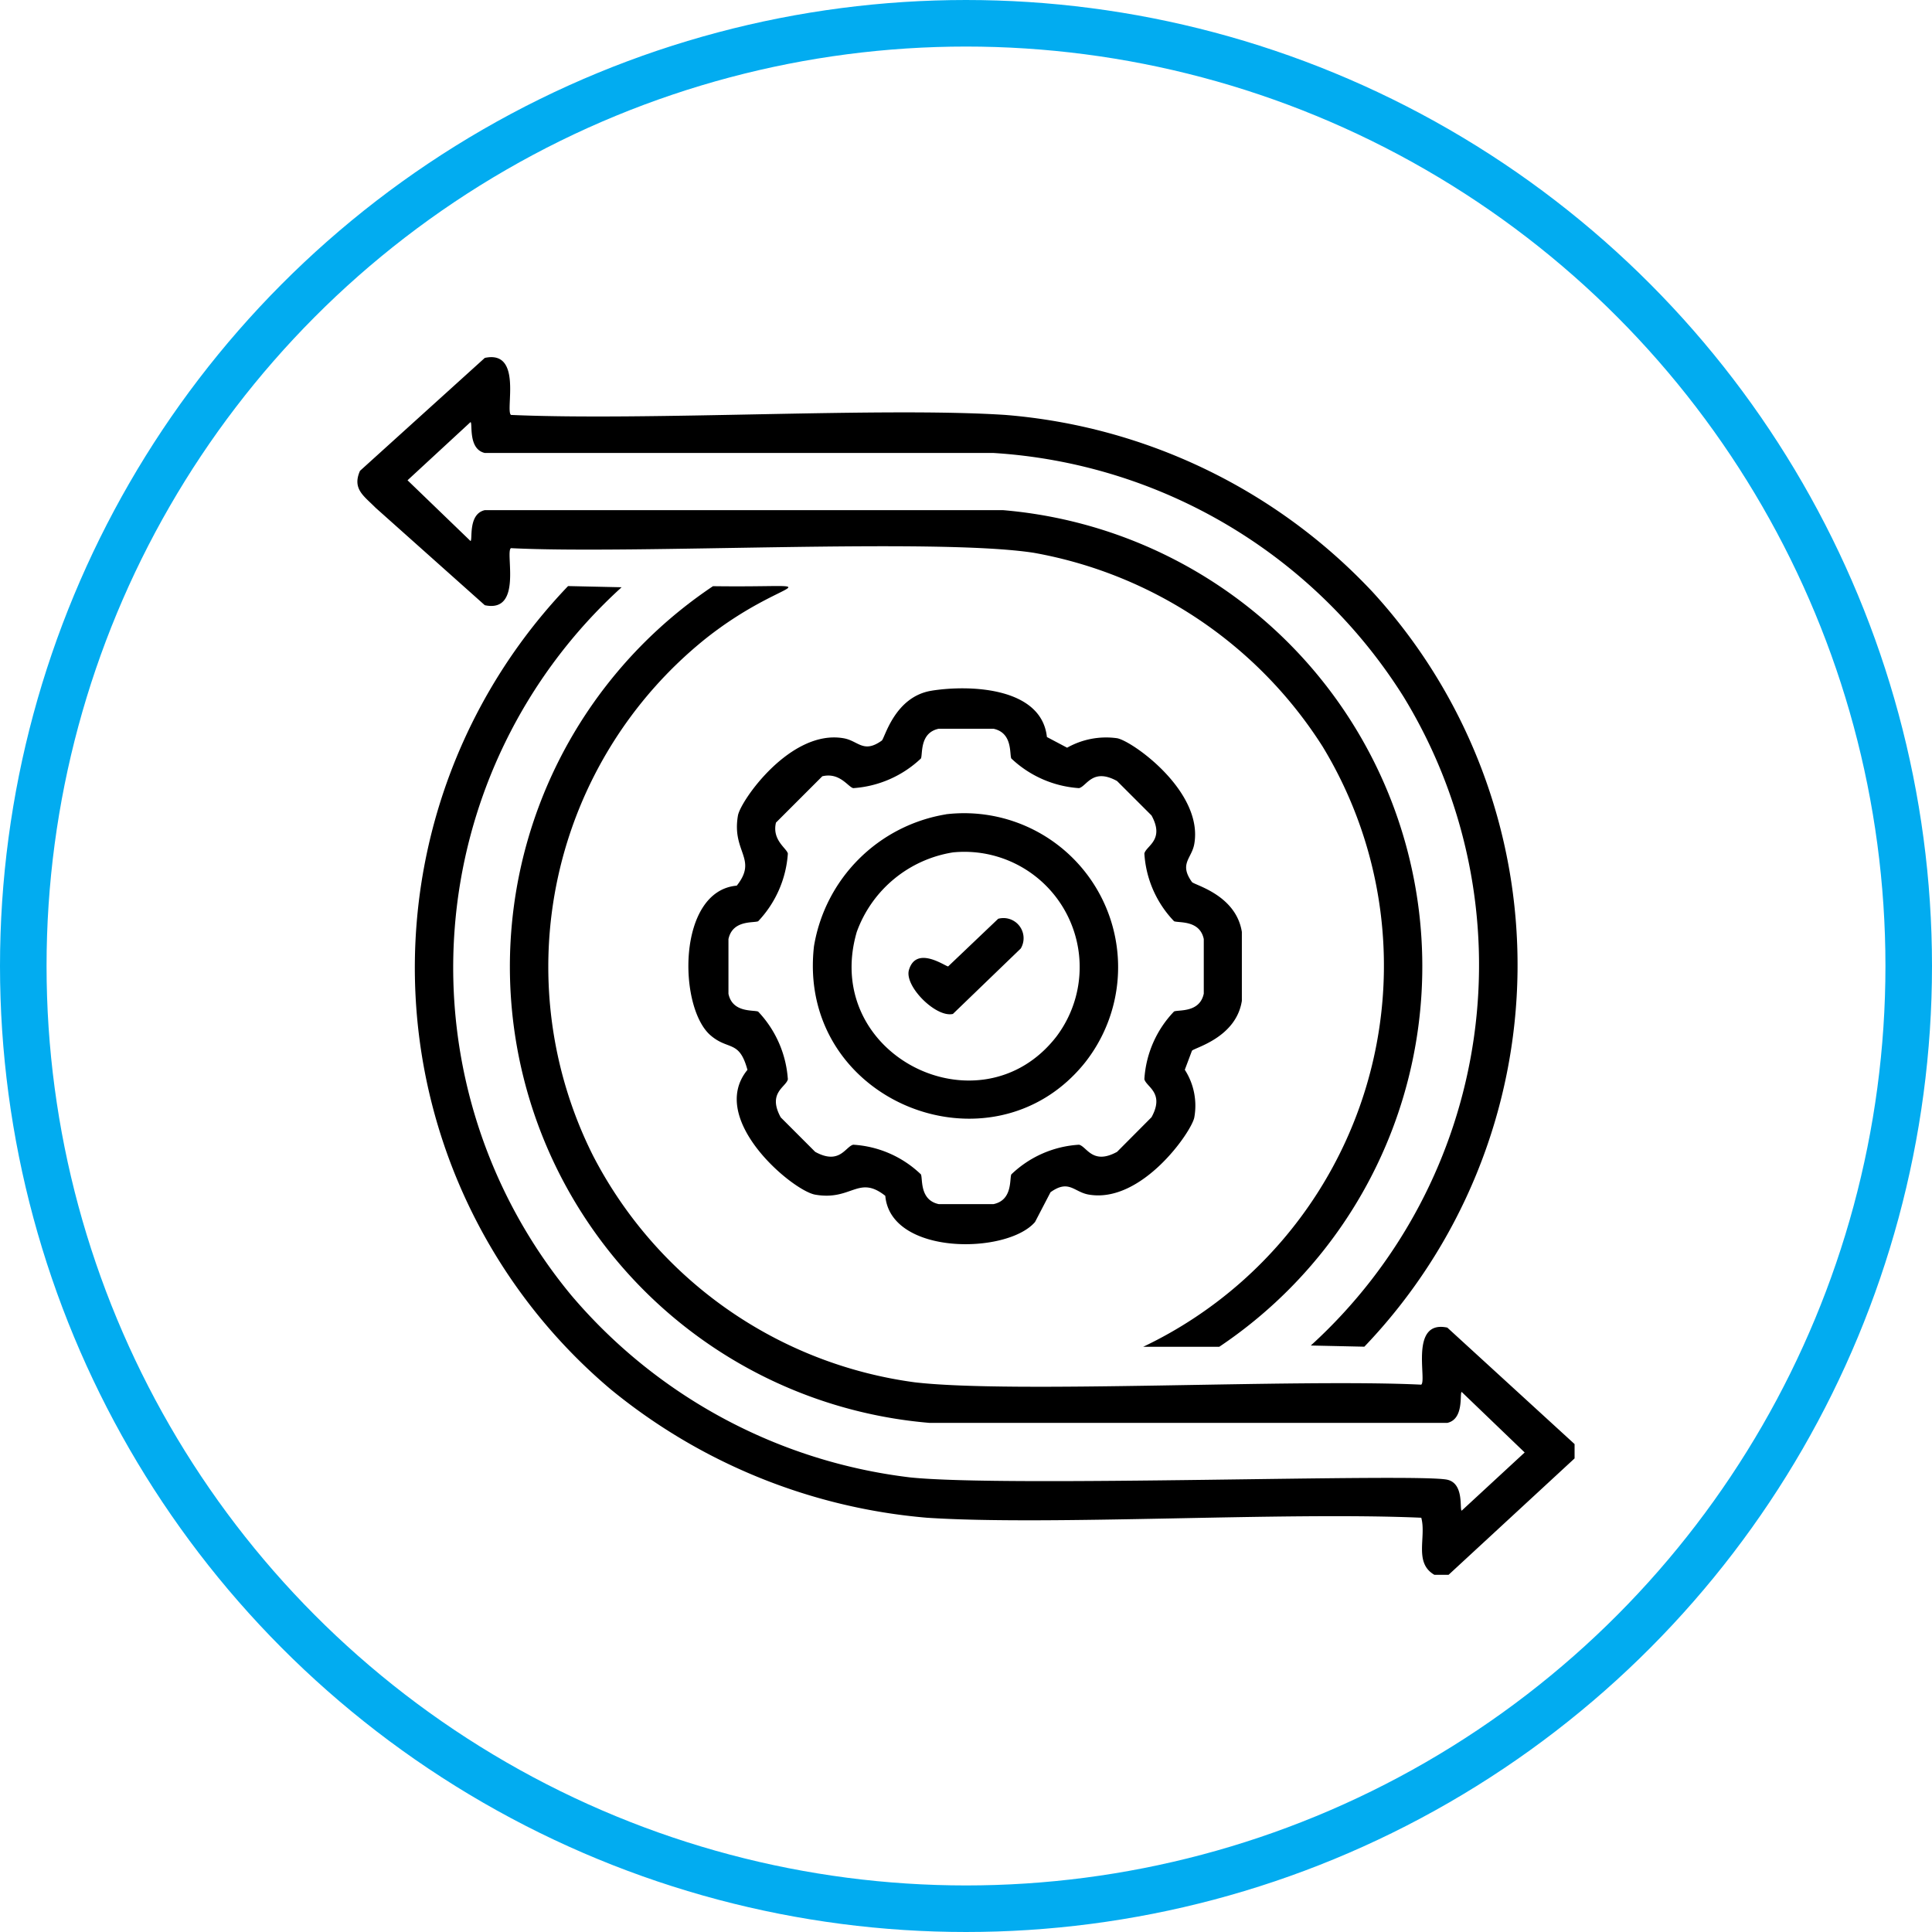 <svg xmlns="http://www.w3.org/2000/svg" xmlns:xlink="http://www.w3.org/1999/xlink" width="83" height="83" viewBox="0 0 83 83">
  <defs>
    <clipPath id="clip-path">
      <rect id="Rectangle_255" data-name="Rectangle 255" width="52.291" height="52.314" transform="translate(0 0)"/>
    </clipPath>
  </defs>
  <g id="Group_12677" data-name="Group 12677" transform="translate(-877 -4036)">
    <g id="Ellipse_8" data-name="Ellipse 8" transform="translate(877 4036)" fill="none" stroke="#02acf0" stroke-width="2">
      <circle cx="41.5" cy="41.5" r="41.5" stroke="none"/>
      <circle cx="41.5" cy="41.5" r="40.5" fill="none"/>
    </g>
    <g id="Group_12660" data-name="Group 12660" transform="translate(892.354 4051.344)">
      <g id="Group_12659" data-name="Group 12659" transform="translate(0 -0.001)" clip-path="url(#clip-path)">
        <path id="Path_12559" data-name="Path 12559" d="M5.473.033C7.115-.321,6.338,2.319,6.6,2.483c5.986.26,15.951-.346,21.239,0a24.3,24.3,0,0,1,15.777,7.608,23.724,23.724,0,0,1-.357,32.421l-2.3-.051a22.1,22.1,0,0,0,3.982-27.876A22.45,22.45,0,0,0,27.325,4.117H5.473c-.732-.17-.512-1.284-.613-1.327l-2.706,2.5L4.86,7.9c.1-.043-.119-1.157.613-1.327h22.26a19.67,19.67,0,0,1,9.293,35.943H33.758a18.134,18.134,0,0,0,7.71-25.784A18.563,18.563,0,0,0,29.061,8.406c-4.224-.653-17.118.07-22.465-.2-.258.164.519,2.8-1.123,2.451L.776,6.466c-.49-.5-1.01-.8-.664-1.582L5.473.033" transform="translate(0 0)"/>
        <path id="Path_12560" data-name="Path 12560" d="M54.34,54.881v.613l-5.412,5h-.613c-.891-.518-.335-1.62-.561-2.451-5.964-.261-15.986.348-21.239,0a24.709,24.709,0,0,1-13.581-5.514A23.705,23.705,0,0,1,11.1,18.018l2.3.051A22.069,22.069,0,0,0,11.249,48.5,22.6,22.6,0,0,0,25.8,56.311c4.195.435,21.814-.191,23.077.1.732.17.512,1.285.613,1.328l2.706-2.5-2.706-2.6c-.1.043.119,1.158-.613,1.328H26.617a19.67,19.67,0,0,1-9.292-35.944c5.385.073,3.18-.515-.307,2.246a18.084,18.084,0,0,0-4.85,22.21A18.293,18.293,0,0,0,26,52.226c4.275.494,16.363-.161,21.75.1.258-.165-.519-2.8,1.123-2.451l5.463,5" transform="translate(-2.049 -8.183)"/>
        <path id="Path_12561" data-name="Path 12561" d="M36.51,26.175c1.647-.261,4.721-.148,4.952,1.991l.868.459a3.411,3.411,0,0,1,2.144-.408c.649.113,3.718,2.286,3.319,4.544-.111.63-.665.844-.1,1.634.092.129,1.891.545,2.144,2.144V39.5c-.25,1.594-2.052,2.016-2.144,2.144l-.307.817a2.849,2.849,0,0,1,.409,2.042c-.106.607-2.263,3.723-4.544,3.319-.63-.111-.844-.665-1.634-.1L40.952,49c-1.2,1.4-6.206,1.446-6.433-1.123-1.156-.916-1.439.223-3.012-.051-.975-.17-4.647-3.243-2.91-5.361-.352-1.3-.814-.82-1.583-1.481-1.4-1.2-1.446-6.206,1.124-6.433.916-1.156-.224-1.44.051-3.013.11-.632,2.264-3.722,4.544-3.318.63.111.844.665,1.634.1.129-.093.545-1.891,2.144-2.144m.306,1.634c-.829.172-.685,1.079-.766,1.276a4.684,4.684,0,0,1-2.91,1.276c-.225-.053-.576-.688-1.328-.51l-1.991,1.991c-.178.75.458,1.1.511,1.328a4.685,4.685,0,0,1-1.276,2.91c-.2.081-1.1-.064-1.276.766v2.349c.172.83,1.079.685,1.276.766a4.684,4.684,0,0,1,1.276,2.91c-.08.336-.885.579-.306,1.634l1.48,1.481c1.053.579,1.3-.227,1.634-.306a4.591,4.591,0,0,1,2.91,1.276c.081.2-.063,1.1.766,1.276h2.349c.829-.172.685-1.079.766-1.276a4.591,4.591,0,0,1,2.91-1.276c.336.079.579.885,1.634.306L45.956,44.5c.579-1.052-.227-1.3-.307-1.634a4.6,4.6,0,0,1,1.276-2.91c.2-.081,1.1.064,1.276-.766V36.846c-.172-.829-1.079-.685-1.276-.766a4.6,4.6,0,0,1-1.276-2.91c.08-.336.885-.579.307-1.634l-1.481-1.48c-1.053-.579-1.3.226-1.634.306a4.684,4.684,0,0,1-2.91-1.276c-.081-.2.063-1.1-.766-1.276Z" transform="translate(-11.84 -11.846)"/>
        <path id="Path_12562" data-name="Path 12562" d="M41.576,35.952a6.615,6.615,0,0,1,5.973,10.67c-4.012,5-12.4,1.67-11.641-5a6.884,6.884,0,0,1,5.667-5.667m.306,1.634a5.275,5.275,0,0,0-4.136,3.421c-1.538,5.306,5.316,8.693,8.577,4.493a4.953,4.953,0,0,0-4.442-7.914" transform="translate(-16.293 -16.313)"/>
        <path id="Path_12563" data-name="Path 12563" d="M47.245,44.2a.865.865,0,0,1,.97,1.276L45.3,48.288c-.725.173-2.094-1.193-1.889-1.889.318-1.077,1.587-.136,1.685-.153Z" transform="translate(-19.716 -20.072)"/>
      </g>
    </g>
  </g>
</svg>

